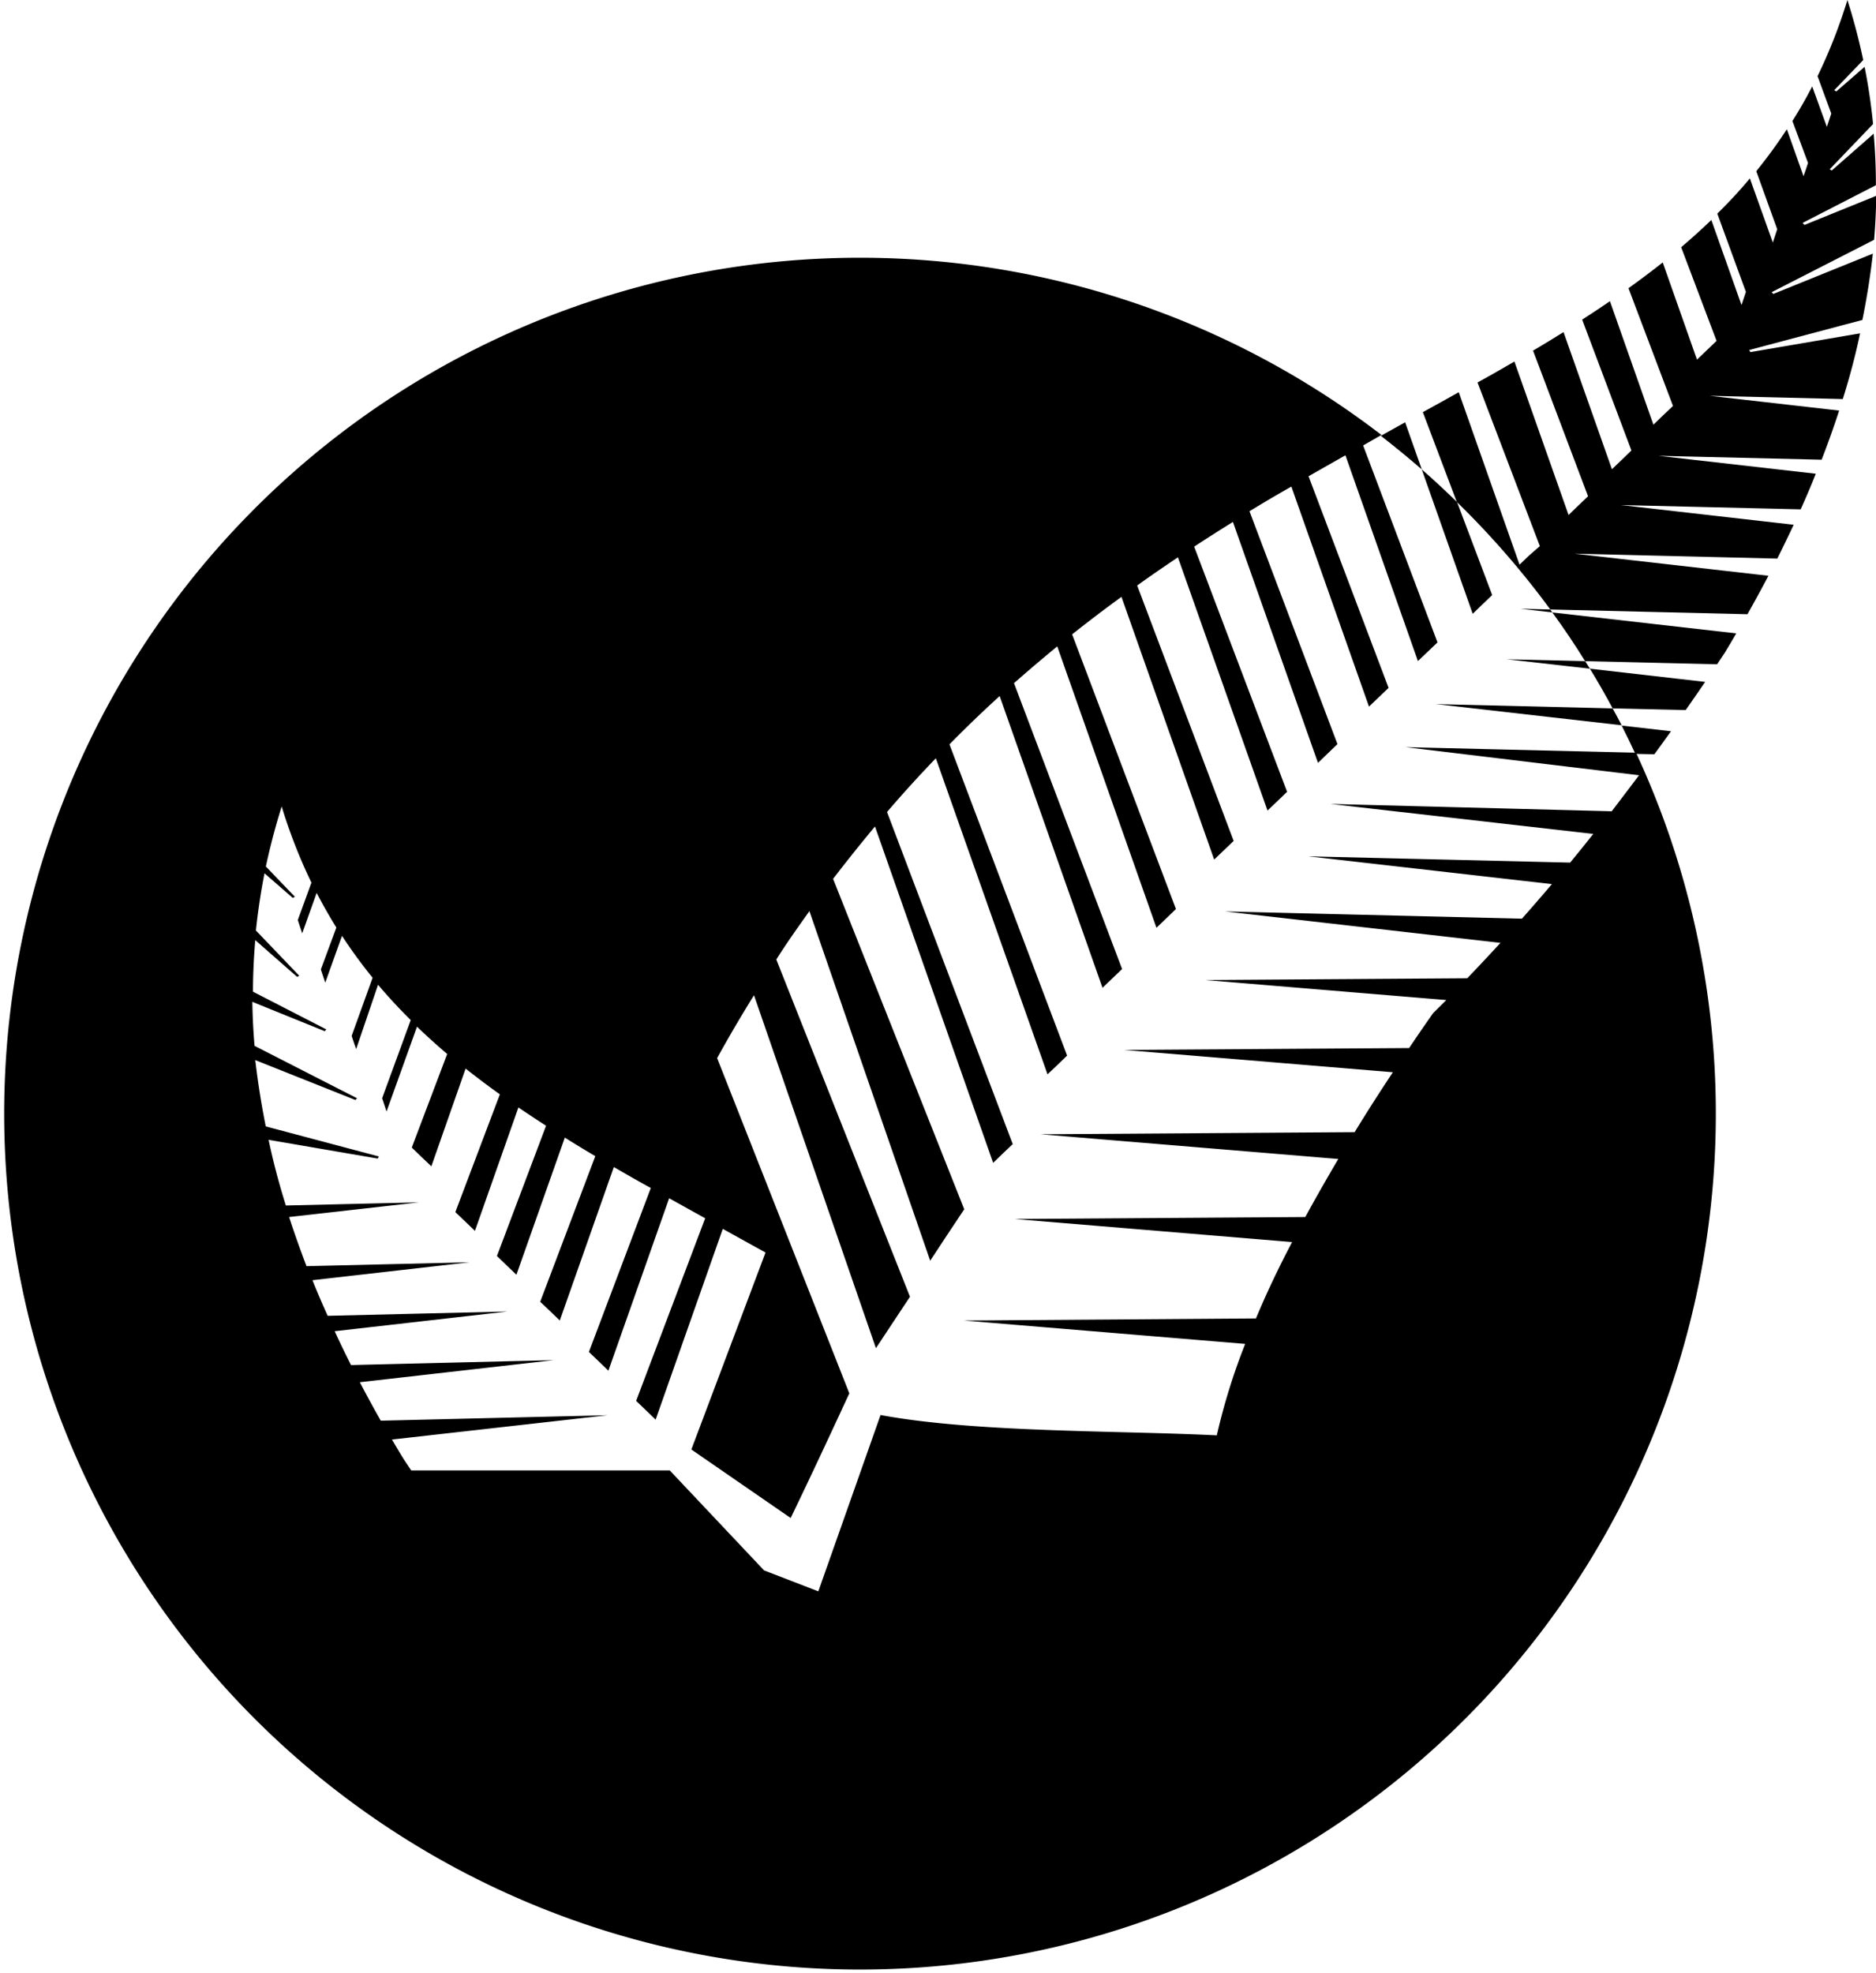 <?xml version="1.0" encoding="UTF-8"?>
<svg data-bbox="0.4 0 178.72 188.003" viewBox="0 0 179.09 188.34" xmlns="http://www.w3.org/2000/svg" data-type="shape">
    <g>
        <path d="M157.93 72c.53-.72 1.06-1.46 1.59-2.2l-4.71-.54c.45.89.89 1.79 1.31 2.7Z" fill-rule="evenodd"/>
        <path d="m134.14 40.31-2.32 1.29q2 1.55 3.91 3.21Z" fill-rule="evenodd"/>
        <path d="M160.92 67.78c.62-.88 1.24-1.78 1.86-2.69l-11-1.26c.76 1.24 1.48 2.5 2.17 3.79Z" fill-rule="evenodd"/>
        <path d="m163.92 63.41.74-1.11c.37-.62.74-1.23 1.09-1.84l-17.56-2q1.65 2.26 3.13 4.65Z" fill-rule="evenodd"/>
        <path d="m172.08 21.28 7-3.6q0-2.49-.21-4.92l-4 3.51-.2-.11 4.14-4.32q-.27-2.76-.81-5.46l-2.7 2.35-.2-.12 2.77-2.88q-.61-2.9-1.51-5.73a50.44 50.44 0 0 1-2.85 7.27l1.31 3.57-.21.64-.21.63-1.4-3.86q-.88 1.71-1.89 3.3l1.49 4-.21.64-.22.63-1.59-4.48a48.45 48.45 0 0 1-2.92 4l2 5.54-.21.64-.21.63-2.19-6.12q-1.47 1.76-3.11 3.36l2.73 7.47-.21.63-.21.63-2.88-8.12c-.93.89-1.89 1.76-2.88 2.6l3.38 8.94-.94.9-.93.89-3.27-9.28q-1.59 1.26-3.27 2.46l4.25 11.24-.94.89-.93.9-4.15-11.79c-.87.6-1.75 1.18-2.65 1.76l4.7 12.49-.93.9-.93.89-4.62-13.09q-1.42.89-2.91 1.77l5.25 13.9-.93.89-.93.9-5.17-14.65c-1.15.67-2.33 1.35-3.52 2L147 52.13l-1 .87-.94.9-5.8-16.46c-1.13.63-2.27 1.27-3.43 1.9l3.24 8.57A82.72 82.72 0 0 1 148 58.18l18.82.45c.69-1.23 1.36-2.45 2-3.67l-18.51-2.11 19.36.47c.54-1.09 1.06-2.16 1.56-3.23l-16.49-1.88 17.16.41c.51-1.14 1-2.27 1.44-3.4l-15-1.71 15.56.37q.92-2.37 1.67-4.69l-12.36-1.41 12.71.31q1-3.18 1.65-6.27l-10.47 1.79-.11-.2 10.8-2.87q.65-3.21 1-6.33l-9.51 3.85-.15-.17 9.78-5c.12-1.41.18-2.81.21-4.2l-6.86 2.78Z" fill-rule="evenodd"/>
        <path d="M151.78 63.83c-.15-.24-.3-.48-.46-.72l-7.48-.18Z" fill-rule="evenodd"/>
        <path d="M156.47 74q-1.31 1.74-2.61 3.44l-26.86-.7 25.1 2.86c-.73.93-1.47 1.84-2.21 2.74l-25-.6 23.26 2.65q-1.42 1.68-2.86 3.3L116.94 87l26.3 3q-1.58 1.72-3.17 3.38l-25 .17 23 1.91-1.26 1.25c-.79 1.12-1.55 2.23-2.29 3.33l-27.2.18 25.65 2.13q-1.94 2.92-3.65 5.72l-30 .2 28.44 2.36c-1.12 1.9-2.17 3.74-3.15 5.54l-27.74.19 26.48 2.2q-2 3.8-3.45 7.29l-27.9.2 26.87 2.23a60 60 0 0 0-2.71 8.73c-9.42-.47-23-.25-32.1-1.94l-5.94 16.83-5.18-2-9-9.54H39.26c-.25-.37-.5-.74-.74-1.11-.38-.61-.74-1.23-1.1-1.84L58 135.09l-21.65.52c-.7-1.23-1.36-2.45-2-3.67l18.52-2.11-19.36.47c-.55-1.09-1.07-2.16-1.56-3.23l16.49-1.88-17.16.41c-.51-1.14-1-2.27-1.45-3.4l15-1.71-15.57.37c-.6-1.58-1.16-3.14-1.66-4.69l12.4-1.4-12.71.3q-1-3.18-1.65-6.27l10.42 1.79.11-.2-10.8-2.87q-.64-3.21-1-6.33l9.56 3.81.15-.17-9.78-5q-.18-2.11-.21-4.2l6.91 2.8.15-.17-7-3.6c0-1.66.08-3.3.22-4.92l4 3.51.2-.11-4.14-4.32q.29-2.76.82-5.46l2.7 2.35.2-.11-2.77-2.89q.62-2.89 1.51-5.73a50.42 50.42 0 0 0 2.84 7.27l-1.3 3.57.21.64.21.63 1.38-3.86c.59 1.14 1.22 2.24 1.88 3.31l-1.48 4 .21.63.21.63 1.6-4.47a47.68 47.68 0 0 0 2.92 4l-2 5.55.21.63.22.63L36.09 94q1.48 1.75 3.12 3.37l-2.73 7.46.21.63.21.64 2.91-8.1c.93.9 1.89 1.76 2.88 2.61l-3.38 8.93.93.9.94.89 3.27-9.33q1.59 1.26 3.27 2.46l-4.25 11.24.93.89.94.9 4.15-11.78c.86.59 1.75 1.17 2.64 1.75l-4.69 12.43.93.9.93.89 4.62-13.09q1.42.89 2.91 1.77l-5.26 13.9.94.89.93.9 5.16-14.65c1.16.67 2.34 1.35 3.53 2l-5.91 15.65.93.89.93.9 5.8-16.46 3.44 1.91-6.59 17.43.93.89.93.9L69 117.3q2 1.11 4.08 2.26L66 138.36l9.48 6.54q2.19-4.52 5.6-11.9l-12.62-32c1.15-2.08 2.33-4.09 3.52-6l11.64 33.69 1.62-2.45 1.63-2.46-12.76-32.19c1-1.59 2.1-3.13 3.16-4.62l11.53 33.37 1.62-2.46 1.63-2.45-12.52-31.54q2-2.6 4-5L94.81 111l.93-.9.94-.89-12-31.7c1.53-1.79 3.09-3.5 4.66-5.13L100 102.55l.94-.89.93-.9-11.23-29.71c1.58-1.61 3.18-3.14 4.79-4.61l9.82 27.85.93-.89.94-.9L96.8 65.21q2.06-1.81 4.13-3.51l9.47 26.86.93-.89.93-.9-9.91-26.22c1.57-1.24 3.14-2.44 4.71-3.58l8.85 25.08.93-.89.93-.89-9.21-24.38c1.29-.93 2.59-1.82 3.89-2.69L121 77.37l.94-.89.93-.9-8.87-23.4c1.23-.81 2.47-1.59 3.7-2.36l8.12 23 .93-.9.93-.89-8.4-22.23c1.32-.8 2.64-1.59 4-2.35l7.41 21 .93-.89.94-.9-7.64-20.2 3.52-2 6.92 19.64.94-.89.93-.89-7.1-18.8 1.75-1a81.7 81.7 0 1 0 24.3 30.33l-22-.53Z" fill-rule="evenodd"/>
        <path d="m148.19 58.46-.2-.28-2.83-.07Z" fill-rule="evenodd"/>
        <path d="M154.81 69.23c-.28-.54-.57-1.08-.86-1.61l-16.88-.41Z" fill-rule="evenodd"/>
        <path d="m141.52 57.69.93-.89-3.35-8.87c-1.1-1.07-2.22-2.12-3.37-3.12l4.86 13.78Z" fill-rule="evenodd"/>
    </g>
</svg>
